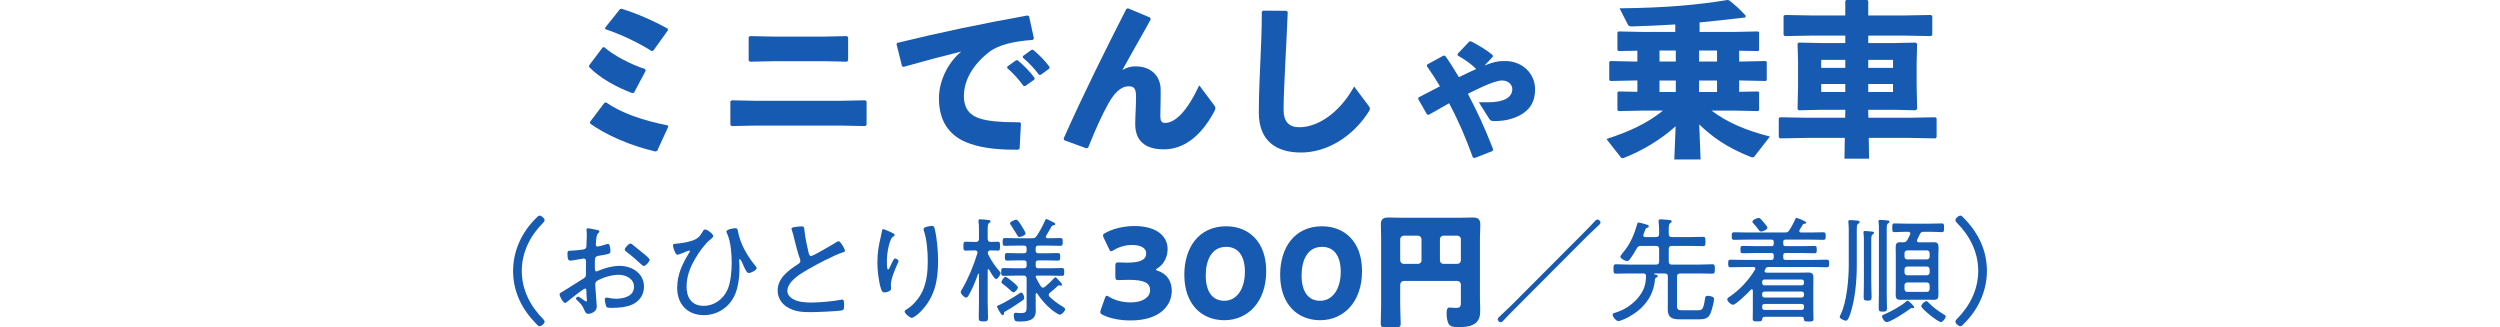 <?xml version="1.0" encoding="UTF-8"?>
<svg id="_レイヤー_1" data-name="レイヤー 1" xmlns="http://www.w3.org/2000/svg" width="400" height="52.377" viewBox="0 0 400 52.377">
  <defs>
    <style>
      .cls-1 {
        fill: #175ab2;
      }
    </style>
  </defs>
  <path class="cls-1" d="M94.264,10.458l2.183-2.9h.239c1.464,1.277,4.125,2.714,6.519,3.486l.106.266-1.862,3.513-.293.08c-2.555-.984-5.083-2.342-6.893-4.178v-.267ZM94.397,19.506l2.315-3.06.267-.053c2.448,1.677,5.642,2.821,9.846,3.672l.106.186-1.783,3.886-.266.106c-3.938-.905-7.93-2.635-10.458-4.471l-.027-.267ZM96.819,4.444l2.396-3.007.266-.027c2.608.825,5.03,1.89,7.372,3.193v.267l-2.315,3.22-.267.08c-2.342-1.464-4.87-2.635-7.424-3.513l-.027-.213Z"/>
  <path class="cls-1" d="M138.654,19.959l-.186.213-3.992-.08h-13.465l-3.965.08-.186-.213v-3.752l.24-.159,3.805.08h13.439l4.098-.08.213.186v3.726ZM135.7,9.66l-.186.213-3.486-.08h-8.223l-3.832.08-.186-.213v-3.726l.239-.16,3.779.08h8.116l3.566-.08.213.186v3.699Z"/>
  <path class="cls-1" d="M144.324,10.591l-.878-3.513.106-.213c7.425-1.81,13.359-3.034,20.863-4.391l.24.133.772,3.54-.186.239c-2.954.213-5.535.745-7.158,2.076-2.475,1.996-3.859,4.418-3.859,6.919,0,2.049,1.011,3.114,2.582,3.592,1.357.426,3.3.586,5.801.586h.559l.186.186-.213,4.045-.213.16h-.639c-3.06,0-5.721-.346-7.771-1.224-2.634-1.118-4.284-3.353-4.284-6.972,0-3.273,1.836-6.094,3.566-7.504-2.608.639-5.456,1.384-9.234,2.448l-.24-.106ZM161.169,10.645l1.384-.984.266-.027c.985.825,1.916,1.756,2.715,2.821l-.027.266-1.463,1.038h-.267c-.825-1.091-1.57-1.969-2.634-2.874l.027-.239ZM163.67,8.968l1.357-.984.266-.026c.985.825,1.836,1.676,2.634,2.741l-.026.266-1.384,1.011h-.266c-.825-1.091-1.544-1.863-2.608-2.768l.026-.24Z"/>
  <path class="cls-1" d="M180.49,1.331l3.54,1.49.08.292c-1.703,3.114-3.113,5.482-4.523,8.09.771-.426,1.33-.585,2.075-.585,2.608,0,4.045,1.623,4.045,3.778v.932c0,1.277-.053,2.448-.053,3.061v.186c0,.665.133,1.091.745,1.091,1.649,0,3.539-1.863,5.481-6.015l2.369,3.167c.16.213.213.319.213.479,0,.133-.053.292-.16.505-2.209,4.151-5.029,6.094-8.09,6.094-3.034,0-4.577-1.411-4.577-4.045,0-1.171.133-2.901.133-4.311,0-1.384-.292-1.73-1.171-1.73-1.33,0-2.368,1.171-3.246,2.741-1.065,1.889-2.103,4.205-3.247,7.079l-.266.106-3.566-1.304-.08-.293c3.273-7.345,6.627-14.024,10.033-20.73l.266-.08Z"/>
  <path class="cls-1" d="M202.075,1.703l3.752.026.213.186c-.133,3.3-.266,5.561-.399,8.303-.106,2.315-.266,5.296-.266,7.371,0,1.916.905,2.768,2.502,2.768,3.06,0,6.52-2.394,8.782-6.519l2.315,3.087c.133.16.213.319.213.452,0,.133-.054.24-.133.399-2.634,4.178-6.812,6.626-10.884,6.626-4.018,0-6.759-1.889-6.759-6.387,0-3.699.186-6.174.266-8.595.08-2.076.213-4.418.213-7.531l.186-.186Z"/>
  <path class="cls-1" d="M236.618,16.366h1.463c2.475,0,3.886-.745,3.886-2.103,0-.798-.719-1.384-1.623-1.384-.692,0-1.676.346-3.114.984-1.224.559-1.783.852-2.368,1.145,1.57,3.007,2.581,5.163,4.045,8.888l-.106.266-2.848,1.118-.292-.08c-1.171-3.22-2.289-5.854-3.805-8.676l-3.247,1.836-.292-.053-1.411-2.475.054-.24,3.433-1.783c-.719-1.198-1.251-2.022-2.103-3.247l.054-.239,2.581-1.41h.293c.745,1.038,1.41,2.102,2.208,3.433,1.118-.559,1.943-.932,2.768-1.304-.798-.799-1.703-1.438-2.981-2.183l.027-.266,1.862-1.97h.293c1.197.639,2.448,1.357,3.433,2.183l.027.266-1.331,1.411c1.331-.532,2.076-.718,3.113-.718h.213c2.688,0,4.764,1.969,4.764,4.523,0,2.315-1.145,3.886-3.779,4.71-.825.266-1.756.373-2.794.373-.452,0-.585-.08-.825-.452l-1.597-2.555Z"/>
  <path class="cls-1" d="M262.779,17.696l-3.805.08-.186-.16v-2.821l.159-.16,3.034.053v-1.81h-.506l-3.806.08-.186-.16v-2.874l.16-.159,3.832.08h.506v-1.73l-3.007.054-.186-.16v-2.82l.159-.16,3.832.08h5.269v-1.197c-2.103.133-4.285.239-6.946.319-.346,0-.532-.106-.612-.24l-1.357-2.661c7.664-.08,12.454-.559,17.27-1.331l.267.053c.984.798,1.676,1.384,2.661,2.475l-.08.266c-2.9.346-5.216.586-7.318.799v1.517h5.535l3.832-.08.16.133v2.874l-.16.133-3.033-.054v1.73h.426l3.832-.08.159.133v2.927l-.159.133-3.832-.08h-.426v1.81l3.033-.053.16.133v2.874l-.16.133-3.832-.08h-3.619c2.528,1.916,5.562,3.193,9.341,4.151l-2.422,3.114c-.08.133-.186.213-.372.213-.08,0-.186-.027-.319-.08-3.806-1.517-6.067-3.141-8.196-5.189l.213,5.615h-4.205l.213-5.322c-2.368,2.155-5.455,3.965-8.196,5.029-.133.053-.239.08-.319.08-.133,0-.213-.08-.319-.213l-2.235-2.848c3.646-1.197,6.44-2.448,9.048-4.551h-3.3ZM268.129,9.846v-1.756h-2.608v1.756h2.608ZM268.129,14.716v-1.836h-2.608v1.836h2.608ZM274.728,9.846v-1.756h-2.874v1.756h2.874ZM274.728,14.716v-1.836h-2.874v1.836h2.874Z"/>
  <path class="cls-1" d="M298.92,5.695v1.198h3.938l3.672-.08.213.213-.08,2.981v3.593l.08,3.858-.239.186-3.38-.08h-4.204v.452l.026.825h6.307l4.418-.08.186.186v3.007l-.186.186-4.418-.08h-6.253l.053,3.327h-3.938l.053-3.327h-5.961l-4.418.08-.186-.186v-3.06l.24-.133,4.364.08h6.014l.026-.771v-.506h-3.726l-3.726.08-.186-.186.08-3.726v-3.858l-.08-2.901.186-.16,3.859.08h3.592v-1.198h-5.269l-4.418.08-.186-.186v-3.06l.24-.133,4.364.08h5.269V.16l.133-.16h3.379l.16.16v2.315h5.642l4.417-.08.186.186v3.007l-.186.186-4.417-.08h-5.642ZM295.247,10.857v-1.277h-3.858v1.277h3.858ZM295.247,14.716v-1.277h-3.858v1.277h3.858ZM302.885,9.58h-3.965v1.277h3.965v-1.277ZM302.885,13.438h-3.965v1.277h3.965v-1.277Z"/>
  <path class="cls-1" d="M82.093,43.345c0-3.244,1.429-6.268,3.738-8.503.184-.184.33-.348.495-.348.311,0,.806.421.806.733,0,.165-.092.275-.202.385-2.089,2.089-3.445,4.728-3.445,7.733s1.356,5.644,3.445,7.733c.11.128.202.22.202.403,0,.293-.495.715-.806.715-.165,0-.311-.147-.532-.385-2.291-2.328-3.702-5.15-3.702-8.467Z"/>
  <path class="cls-1" d="M93.618,46.167c-.256,0-2.584,1.869-2.932,2.163-.073.055-.165.146-.256.146-.33,0-.898-1.044-.898-1.393,0-.184.165-.238.366-.349,1.026-.605,1.998-1.283,3.005-1.887.751-.459.843-.495.843-.99,0-.678.018-1.356.018-2.053,0-.238-.11-.44-.385-.44-.055,0-1.448.238-1.631.275-.146.037-.348.055-.495.055-.201,0-.458,0-.458-1.081,0-.477.073-.477.421-.495.66-.019,1.356-.11,2.016-.184.293-.037.513-.128.586-.421.018-.092.073-1.723.073-1.906,0-.202-.019-.458-.037-.66,0-.037-.019-.128-.019-.184,0-.128.074-.238.22-.238.238,0,1.228.22,1.521.274.11.037.33.074.33.22,0,.128-.128.238-.22.311-.22.238-.256.605-.311,1.173,0,.146-.018.311-.037.477v.202c0,.165.11.274.275.274.128,0,1.191-.293,1.375-.366.073-.019.202-.073.293-.073.33,0,.385.916.385,1.173,0,.44-.22.458-1.759.714-.806.128-.733.275-.733,1.815,0,.367.019.715.238.715.092,0,.311-.092.403-.146.989-.422,2.236-.751,3.317-.751,1.979,0,3.903,1.191,3.903,3.335,0,1.136-.531,2.034-1.466,2.639-1.008.642-2.621.751-3.793.751-.275,0-.642-.019-.733-.147-.128-.22-.275-.898-.275-1.154,0-.183.074-.348.275-.348.238,0,.77.183,1.54.183,1.21,0,2.859-.403,2.859-1.906,0-1.301-1.319-1.924-2.438-1.924-1.136,0-2.565.421-3.537,1.008-.147.092-.22.311-.22.477,0,.293.037.99.073,1.319.019.33.165,2.144.165,2.272,0,.843-.935,1.173-1.375,1.173-.385,0-.513-.366-.641-.66-.275-.66-.568-.989-1.081-1.466-.091-.073-.22-.184-.22-.311,0-.184.183-.311.348-.311.183,0,.733.495.971.605.073.073.22.165.311.165.092,0,.11-.073.11-.128,0-.11-.074-.769-.074-1.026-.018-.642.019-.916-.22-.916ZM101.187,39.13c.422.311,1.338,1.1,1.815,1.466.165.074.953.843.953.935,0,.293-.623,1.026-.935,1.026-.147,0-.275-.128-.385-.22-.751-.715-1.539-1.393-2.364-2.016-.128-.11-.311-.22-.311-.403,0-.257.641-.953.898-.953.128,0,.238.092.33.165Z"/>
  <path class="cls-1" d="M114.123,37.774c0,.183-.311.403-.44.513-.898.733-1.869,2.071-2.438,3.079-.843,1.448-1.393,2.822-1.393,4.508,0,1.778.843,3.061,2.731,3.061,1.686,0,3.079-1.026,3.793-2.529.55-1.173.696-3.115.696-4.417s-.146-3.189-.641-4.398c-.055-.128-.202-.403-.202-.55,0-.348,1.136-.531,1.411-.531.385,0,.385.256.44.55.367,1.942,1.448,3.83,2.676,5.351.128.128.311.33.311.477,0,.385-1.026.806-1.246.806-.311,0-.55-.495-.88-1.228-.055-.128-.385-.99-.568-.99-.11,0-.11.128-.11.202,0,.165.055.751.055,1.191,0,1.448-.201,3.262-.861,4.564-.953,1.869-2.767,2.987-4.856,2.987-2.621,0-4.252-1.777-4.252-4.343,0-2.162.825-3.83,1.906-5.626.037-.055.128-.183.128-.256,0-.055-.055-.11-.128-.11-.092,0-.642.238-.77.293-.183.073-.953.385-1.1.385-.348,0-.714-1.264-.714-1.502,0-.22.183-.238.348-.257.861-.055,1.851-.22,2.675-.477.843-.275,1.265-.641,1.705-1.429.091-.165.183-.385.403-.385.403,0,1.32.733,1.32,1.063Z"/>
  <path class="cls-1" d="M127.573,36.272c.22-.018.421-.055.642-.055.476,0,.458.22.495.624.128,1.246.403,2.456.678,3.647.055.22.128.477.403.477.293,0,3.482-1.869,3.94-2.163.128-.091.293-.201.476-.201.275,0,.99,1.283.99,1.521,0,.165-.22.22-.348.256-1.503.495-4.123,1.888-5.516,2.694-1.21.696-3.353,1.924-3.353,3.501,0,.513.366.953.788,1.21.843.55,2.071.623,3.042.623,1.264,0,3.61-.202,4.82-.459.055-.018.128-.018.183-.018.256,0,.238.642.238,1.044,0,.367-.019.605-.311.678-.642.165-4.233.293-5.076.293-1.32,0-2.474-.073-3.647-.769-.971-.568-1.594-1.54-1.594-2.694,0-1.998,1.796-3.28,3.317-4.252.183-.128.311-.238.311-.477,0-.128-.019-.202-.055-.311-.293-.751-.733-2.456-.935-3.299-.11-.495-.202-.843-.366-1.338-.037-.055-.055-.146-.055-.201,0-.257.513-.275.935-.33Z"/>
  <path class="cls-1" d="M142.58,37.169c.165.092.568.238.568.421,0,.147-.238.275-.349.348-.311.202-.605,1.393-.678,1.778-.146.678-.22,1.429-.22,2.144,0,.165-.018,1.265.184,1.265.128,0,.238-.275.366-.532.092-.22.532-1.246.751-1.246.165,0,.568.238.568.421,0,.074-.055.184-.092.257-.403.916-1.136,2.547-1.136,3.519,0,.128,0,.275.019.421.018.055.018.165.018.22,0,.403-.751.605-1.063.605-.348,0-.458-.293-.55-.568-.385-1.173-.586-2.987-.586-4.233,0-1.521.22-2.767.568-4.215.055-.238.11-.477.146-.715.019-.11.055-.403.22-.403.147,0,1.063.421,1.265.513ZM149.544,36.565c.367,1.502.55,3.592.55,5.149,0,3.188-.532,5.882-2.859,8.21-.275.275-1.026.935-1.393.935-.238,0-1.1-.696-1.1-1.026,0-.146.146-.238.256-.293,1.081-.642,2.053-1.796,2.584-2.914.696-1.484.861-3.207.861-4.82,0-1.521-.146-3.537-.642-4.948-.018-.073-.037-.146-.037-.22,0-.348,1.118-.495,1.338-.495.348,0,.385.22.44.422Z"/>
  <path class="cls-1" d="M159.934,43.419c.073.073.165.165.165.275,0,.238-.44.953-.715.953-.311,0-.971-1.228-1.118-1.503-.037-.037-.055-.073-.11-.073-.091,0-.11.073-.128.146v5.058c0,.843.055,1.686.055,2.547,0,.531-.146.605-.733.605-.623,0-.751-.073-.751-.623,0-.843.037-1.686.037-2.529v-4.398c0-.092-.055-.092-.073-.092-.037,0-.055.018-.073.055-.421,1.173-.88,2.346-1.503,3.409-.11.184-.22.367-.403.367-.293,0-.861-.586-.861-.861,0-.165.146-.403.238-.531,1.026-1.796,1.814-3.72,2.419-5.681,0-.055.018-.092.018-.146,0-.238-.183-.311-.385-.33h-.165c-.513,0-1.044.037-1.337.037-.367,0-.367-.256-.367-.696,0-.477,0-.733.367-.733.256,0,.824.037,1.337.037h.275c.367,0,.513-.147.513-.513v-1.375c0-.458,0-.916-.073-1.319v-.184c0-.201.128-.238.293-.238.201,0,1.154.091,1.374.128.128.019.257.073.257.22,0,.11-.092.165-.238.256-.202.146-.22.44-.22,1.228v1.301c.037.348.146.477.513.495.367,0,.788-.037,1.1-.037.367,0,.367.22.367.714,0,.495-.019.715-.367.715-.238,0-.788-.055-1.1-.037-.293,0-.458.092-.495.403.019.128.037.183.092.293.495.99,1.081,1.833,1.796,2.657ZM163.599,48.073c-.879.605-1.667,1.136-2.602,1.668-.367.201-.33.183-.367.476-.019.11-.073.22-.202.22-.256,0-.898-1.228-.898-1.375,0-.11.092-.165.183-.202.77-.275,2.731-1.448,3.427-1.942.073-.055.146-.11.238-.11.275,0,.495.549.495.861,0,.202-.128.312-.275.403ZM166.531,45.801c.092.11.183.22.348.22.128,0,.22-.055.311-.128.403-.33,1.1-.971,1.448-1.375.055-.055.128-.146.22-.146.165,0,.477.421.624.568.11.11.44.44.44.586,0,.11-.073.184-.183.184-.037,0-.092-.019-.11-.037-.055,0-.11-.019-.146-.019-.092,0-.165.037-.238.092-.422.385-.715.678-1.265,1.1-.092.091-.183.183-.183.33,0,.128.055.22.146.311.55.55,1.301,1.1,1.979,1.503.165.091.495.275.495.495,0,.311-.55.861-.843.861-.275,0-1.154-.66-1.393-.861-.861-.715-1.613-1.576-2.217-2.511-.037-.037-.074-.073-.128-.073-.092,0-.128.092-.128.165v1.631c0,.348.019.696.019,1.045,0,1.612-1.43,1.704-2.694,1.704-.202,0-.532,0-.66-.183-.11-.184-.183-.642-.183-.861,0-.238.128-.367.348-.367.073,0,.202.019.293.037.165.019.33.019.513.019.935,0,.916-.311.916-1.265v-4.215c0-.367-.146-.513-.495-.513h-1.228c-.66,0-1.319.037-1.979.037-.367,0-.367-.238-.367-.623,0-.403,0-.623.367-.623.66,0,1.319.037,1.979.037h1.283c.311,0,.44-.146.44-.44v-.385c0-.311-.128-.44-.44-.44h-.843c-.605,0-1.21.037-1.815.037-.385,0-.385-.22-.385-.605,0-.403,0-.605.385-.605.605,0,1.21.037,1.815.037h.843c.311,0,.44-.146.44-.44v-.349c0-.311-.128-.44-.44-.44h-1.008c-.66,0-1.338.037-2.016.037-.385,0-.367-.202-.367-.623,0-.422,0-.623.367-.623.678,0,1.356.037,2.016.037h2.291c.385,0,.531-.037.769-.385.531-.751.953-1.613,1.338-2.456.055-.11.091-.238.22-.238.11,0,.971.459,1.191.568.11.055.22.128.22.238,0,.165-.128.165-.33.202-.11.018-.183.073-.256.165-.293.495-.55,1.008-.861,1.485-.037.073-.055.11-.055.183,0,.183.147.22.293.238.678,0,1.356-.037,2.034-.037.366,0,.366.22.366.623,0,.403,0,.623-.366.623-.678,0-1.356-.037-2.034-.037h-1.484c-.311,0-.44.128-.44.44v.349c0,.293.128.44.44.44h1.283c.605,0,1.21-.037,1.833-.037.367,0,.367.202.367.605,0,.385,0,.605-.367.605-.623,0-1.228-.037-1.833-.037h-1.283c-.311,0-.44.128-.44.44v.385c0,.293.128.44.44.44h1.796c.642,0,1.301-.037,1.961-.037.385,0,.366.22.366.623s.019.623-.348.623c-.66,0-1.319-.037-1.979-.037h-2.053c-.091,0-.146.018-.183.128.019.073.019.11.037.165.202.459.513.99.788,1.411ZM162.152,46.772c-.165,0-.275-.128-.385-.238-.458-.422-.788-.697-1.283-1.081-.128-.091-.257-.165-.257-.293,0-.22.385-.861.642-.861.22,0,1.026.696,1.246.861.165.11.751.66.751.806,0,.257-.44.806-.715.806ZM163.086,37.921c-.183,0-.275-.183-.568-.678-.165-.293-.422-.696-.77-1.228-.055-.074-.146-.184-.146-.275,0-.293.788-.586.99-.586.275,0,.605.568.916,1.081.128.202.586.935.586,1.118,0,.293-.769.568-1.008.568Z"/>
  <path class="cls-1" d="M184.954,43.127c0,.081.06.121.301.201,1.545.522,2.228,1.766,2.228,3.19,0,2.228-1.726,4.755-6.622,4.755-1.625,0-3.311-.321-4.394-.883-.301-.14-.421-.261-.421-.461,0-.1.02-.201.081-.361l.642-1.826c.1-.281.18-.421.321-.421.101,0,.201.06.381.181.823.501,2.026.883,3.451.883,1.886,0,3.09-.823,3.09-1.946,0-1.264-1.103-1.665-3.471-1.665-.561,0-1.344.04-1.605.04-.421,0-.482-.12-.482-.602v-1.625c0-.481.06-.602.482-.602.261,0,.903.04,1.384.04,2.147,0,3.07-.461,3.07-1.505,0-.823-.863-1.324-2.268-1.324-1.063,0-2.127.321-2.93.823-.181.12-.301.181-.401.181-.14,0-.241-.121-.361-.401l-.823-1.726c-.081-.181-.121-.301-.121-.401,0-.181.121-.281.401-.421,1.284-.702,2.97-1.083,4.615-1.083,3.812,0,5.317,1.826,5.317,3.672,0,1.184-.522,2.388-1.605,3.07-.161.101-.261.161-.261.221Z"/>
  <path class="cls-1" d="M202.594,43.367c0,4.977-2.969,7.866-6.702,7.866-3.612,0-6.401-2.528-6.401-7.284,0-4.274,2.268-7.745,6.702-7.745,3.531,0,6.4,2.408,6.4,7.163ZM192.922,44.05c0,2.688,1.103,4.073,2.97,4.073,1.966,0,3.291-1.846,3.291-4.635,0-2.689-1.184-3.993-2.99-3.993-2.328,0-3.271,2.127-3.271,4.555Z"/>
  <path class="cls-1" d="M217.927,43.367c0,4.977-2.969,7.866-6.702,7.866-3.612,0-6.401-2.528-6.401-7.284,0-4.274,2.268-7.745,6.702-7.745,3.531,0,6.4,2.408,6.4,7.163ZM208.255,44.05c0,2.688,1.103,4.073,2.97,4.073,1.966,0,3.291-1.846,3.291-4.635,0-2.689-1.184-3.993-2.99-3.993-2.328,0-3.271,2.127-3.271,4.555Z"/>
  <path class="cls-1" d="M224.03,48.805c0,1.003.08,2.006.08,2.99,0,.541-.241.582-.963.582h-1.244c-.722,0-.983-.041-.983-.562,0-1.003.06-2.006.06-3.01v-10.755c0-.723-.04-1.425-.04-2.147,0-.843.381-1.104,1.184-1.104.723,0,1.445.041,2.167.041h9.21c.703,0,1.405-.041,2.127-.041.622,0,1.224.101,1.224,1.104,0,.722-.06,1.424-.06,2.147v9.791c0,.562.04,1.104.04,1.665,0,.803-.02,1.525-.642,2.107-.722.662-1.866.722-2.809.722-.823,0-1.304-.06-1.585-.501-.241-.381-.341-1.144-.341-1.605,0-.723.1-1.023.461-1.023.181,0,.662.06,1.003.06.802,0,.822-.281.822-.983v-2.769c0-.301-.261-.562-.561-.562h-8.588c-.301,0-.562.281-.562.602v3.251ZM227.441,38.271c0-.301-.261-.562-.562-.562h-2.287c-.301,0-.562.261-.562.562v3.391c0,.301.261.561.562.561h2.287c.301,0,.562-.241.562-.561v-3.391ZM230.39,41.662c0,.321.241.561.561.561h2.228c.301,0,.561-.261.561-.561v-3.391c0-.301-.261-.562-.561-.562h-2.228c-.321,0-.561.261-.561.562v3.391Z"/>
  <path class="cls-1" d="M242.482,49.292c-.606.606-1.267,1.267-1.781,1.835-.146.165-.385.44-.569.44-.22,0-.496-.257-.496-.477,0-.184.147-.312.275-.422.679-.643,1.634-1.542,2.019-1.927l11.308-11.344c.606-.606,1.211-1.211,1.78-1.835.129-.147.367-.441.569-.441.22,0,.496.239.496.477,0,.202-.275.44-.44.587-.625.569-1.23,1.175-1.854,1.762l-11.308,11.344Z"/>
  <path class="cls-1" d="M266.857,44.263c0-.385-.147-.477-.514-.514h-1.597c-.037,0-.092.019-.092.074,0,.037.037.055.074.073.239.055.514.092.514.275,0,.147-.165.22-.275.257-.129.074-.147.129-.166.275-.239,2.717-1.799,4.663-4.13,5.966-.349.202-1.358.698-1.726.698-.386,0-.918-.679-.918-1.01,0-.257.275-.293.477-.349,1.616-.477,3.176-1.615,4.075-3.029.569-.881.753-1.726.79-2.753,0-.331-.11-.477-.422-.477h-2.166c-.734,0-1.468.037-2.221.037-.385,0-.404-.184-.404-.753,0-.569.019-.752.422-.752.734,0,1.468.055,2.203.055h4.167c.367,0,.514-.147.514-.514v-1.964c0-.367-.147-.514-.514-.514h-2.331c-.386,0-.551.073-.734.404-.331.569-.661,1.138-1.065,1.67-.11.165-.257.349-.477.349-.312,0-1.083-.404-1.083-.697,0-.11.312-.551.514-.771,1.083-1.267,1.726-2.845,2.185-4.46.037-.11.073-.239.22-.239.128,0,.734.165.899.22.533.147.734.202.734.385,0,.147-.147.202-.257.239-.22.074-.275.184-.404.551-.037.128-.092.293-.184.496-.019.055-.037.092-.037.165,0,.202.165.275.349.275h1.67c.367,0,.514-.147.514-.514v-.551c0-.459-.037-.899-.074-1.34,0-.055-.018-.128-.018-.183,0-.202.146-.257.33-.257.202,0,.551.037.753.055.11.019.202.019.293.019.459.037.734.055.734.257,0,.128-.092.165-.239.275-.22.165-.239.44-.239,1.101v.625c0,.367.147.514.514.514h2.9c.697,0,1.377-.037,2.074-.037.367,0,.385.184.385.752,0,.551-.018.734-.385.734-.698,0-1.377-.037-2.074-.037h-2.9c-.367,0-.514.147-.514.514v1.964c0,.367.147.514.514.514h4.24c.734,0,1.469-.055,2.203-.055.404,0,.422.202.422.752,0,.587-.037.753-.422.753-.734,0-1.468-.037-2.203-.037h-2.918c-.367.037-.514.147-.514.514v4.607c0,.679.184.771.844.771h2.441c.753,0,.918-.092,1.175-1.726.055-.404.092-.587.441-.587.293,0,1.028.11,1.028.496,0,.477-.367,1.799-.551,2.258-.367.918-.991,1.01-1.872,1.01h-3.066c-1.248,0-1.927-.275-1.927-1.634,0-.349.019-.679.019-1.028v-4.167Z"/>
  <path class="cls-1" d="M283.43,41.583c.257,0,.367-.11.367-.385v-.349c0-.257-.11-.367-.367-.367h-2.551c-.698,0-1.377.037-2.056.037-.349,0-.349-.184-.349-.587,0-.386,0-.587.349-.587.679,0,1.358.037,2.056.037h2.551c.257,0,.367-.11.367-.367v-.312c0-.257-.11-.367-.367-.367h-3.873c-.698,0-1.395.037-2.111.037-.349,0-.367-.202-.367-.606s.018-.606.367-.606c.698,0,1.414.037,2.111.037h6.002c.385,0,.532-.055.752-.385.294-.44.716-1.23.918-1.726.037-.11.092-.22.239-.22.073,0,1.523.514,1.523.752,0,.166-.202.166-.312.184-.128.019-.184.055-.257.166-.074.11-.312.551-.496.826-.019.055-.037.11-.037.166,0,.184.128.22.275.238h1.469c.697,0,1.413-.037,2.111-.037.349,0,.367.202.367.606s-.019.606-.367.606c-.698,0-1.414-.037-2.111-.037h-3.947c-.257,0-.367.11-.367.367v.312c0,.257.11.367.367.367h2.588c.697,0,1.377-.037,2.056-.037.367,0,.349.239.349.587,0,.385.018.587-.349.587-.679,0-1.358-.037-2.056-.037h-2.588c-.257,0-.367.11-.367.367v.349c0,.275.11.385.367.385h4.479c.716,0,1.414-.037,2.129-.037.349,0,.367.166.367.606,0,.422-.019.606-.367.606-.716,0-1.414-.037-2.129-.037h-7.159c-.293,0-.385.037-.532.294-.037.055-.055.11-.092.184-.018.055-.055.092-.055.165,0,.202.166.257.331.257h5.305c.459,0,.917-.018,1.395-.018.587,0,.789.238.789.826,0,.422-.018.826-.018,1.23v4.057c0,.422.037.863.037,1.304,0,.385-.147.422-.771.422-.679,0-.734-.055-.771-.385-.018-.257-.11-.367-.367-.367h-5.911c-.257,0-.367.11-.385.367-.037.312-.129.367-.771.367-.569,0-.753-.037-.753-.404,0-.441.019-.9.019-1.34v-3.194c0-.092-.037-.202-.165-.202-.074,0-.11.037-.147.074-.386.422-2.405,2.405-2.864,2.405-.331,0-.918-.551-.918-.881,0-.202.294-.367.441-.459,1.597-1.083,3.01-2.643,4.002-4.277.037-.055.055-.11.055-.184,0-.184-.165-.239-.312-.239h-1.542c-.698,0-1.414.037-2.129.037-.349,0-.367-.202-.367-.606,0-.422.019-.606.367-.606.716,0,1.432.037,2.129.037h4.424ZM281.778,37.049c-.239,0-.349-.202-.459-.367-.239-.349-.496-.624-.771-.936-.074-.074-.165-.184-.165-.275,0-.294.752-.606,1.009-.606.275,0,.624.532.936.881.092.092.147.183.202.238.092.11.257.312.257.459,0,.294-.734.606-1.009.606ZM288.276,45.658c.22,0,.367-.165.367-.385v-.166c0-.22-.147-.385-.367-.385h-5.966c-.22,0-.367.165-.367.385v.166c0,.22.147.385.367.385h5.966ZM282.31,46.649c-.22,0-.367.166-.367.386v.184c0,.22.147.385.367.385h5.966c.22,0,.367-.165.367-.385v-.184c0-.22-.147-.386-.367-.386h-5.966ZM282.31,48.631c-.22,0-.367.147-.367.367v.202c0,.22.147.385.367.385h5.966c.22,0,.367-.165.367-.385v-.202c0-.22-.147-.367-.367-.367h-5.966Z"/>
  <path class="cls-1" d="M297.085,42.409c0,2.46-.239,5.287-.991,7.655-.092.275-.385,1.248-.734,1.248-.257,0-1.009-.312-1.009-.624,0-.092.128-.312.165-.404.973-1.964,1.285-5.69,1.285-7.875v-5.672c0-.367-.019-.734-.055-1.102,0-.055-.019-.11-.019-.165,0-.202.11-.257.312-.257.239,0,.991.055,1.248.092.11.019.257.074.257.22,0,.129-.092.166-.22.257-.22.128-.239.349-.239,1.101v5.525ZM298.223,38.664c0-.44,0-.918-.055-1.303-.018-.055-.018-.128-.018-.166,0-.202.11-.238.275-.238.184,0,.881.073,1.083.092.129.018.331.037.331.202,0,.128-.11.184-.22.257-.202.146-.22.404-.22,1.101v6.59c0,.771.055,1.542.055,2.295,0,.514-.128.606-.625.606-.532,0-.642-.092-.642-.587,0-.771.037-1.542.037-2.313v-6.535ZM300.628,36.7c0-.404,0-.808-.055-1.12-.019-.073-.019-.128-.019-.184,0-.184.128-.22.275-.22.202,0,.918.074,1.138.092.128.019.349.019.349.202,0,.128-.092.165-.22.257-.202.128-.22.404-.22.991v10.188c0,.789.037,1.579.037,2.386,0,.496-.128.569-.661.569-.514,0-.661-.055-.661-.587,0-.789.037-1.579.037-2.368v-10.207ZM306.079,49.31c-.037,0-.092-.018-.11-.018-.037,0-.073-.019-.11-.019-.074,0-.147.055-.202.11-.606.459-3.121,2.147-3.781,2.147-.385,0-.752-.679-.752-.917,0-.184.128-.221.477-.367.936-.386,2.625-1.322,3.377-2.001.055-.055.147-.128.239-.128.184,0,1.046.844,1.046,1.046,0,.092-.092.146-.184.146ZM305.657,37.379c0-.22-.184-.275-.349-.293h-.385c-.625,0-1.304.055-1.817.055-.331,0-.349-.202-.349-.698s.018-.697.349-.697c.606,0,1.211.037,1.817.037h3.965c.606,0,1.211-.037,1.817-.037.33,0,.349.202.349.697s-.019.698-.349.698c-.514,0-1.193-.055-1.817-.055h-1.046c-.349,0-.551.073-.698.44-.128.294-.238.532-.385.808-.037.074-.037.11-.037.184,0,.184.147.257.312.257h1.432c.312,0,.624-.019.936-.019.643,0,.771.257.771.973,0,.275-.037.606-.037,1.028v5.213c0,.404.019.753.019,1.028,0,.697-.092.973-.716.973-.331,0-.643-.019-.973-.019h-3.469c-.312,0-.643.019-.955.019-.587,0-.734-.257-.734-.808,0-.386.019-.79.019-1.193v-5.213c0-.386-.019-.753-.019-1.138,0-.551.092-.863.716-.863.165,0,.312.019.477.019.349-.019.496-.092.679-.386.037-.037.385-.752.422-.844.018-.055.055-.11.055-.166ZM308.741,40.499c0-.257-.184-.44-.44-.44h-3.139c-.257,0-.44.184-.44.44v.569c0,.257.184.44.44.44h3.139c.257,0,.44-.184.44-.44v-.569ZM305.161,42.648c-.257,0-.44.184-.44.44v.514c0,.257.184.44.44.44h3.139c.257,0,.44-.184.44-.44v-.514c0-.257-.184-.44-.44-.44h-3.139ZM305.161,45.199c-.257,0-.44.166-.44.441v.624c0,.257.184.44.44.44h3.139c.257,0,.44-.184.44-.44v-.624c0-.275-.184-.441-.44-.441h-3.139ZM310.54,51.532c-.459,0-3.139-2.129-3.139-2.551,0-.257.532-.79.808-.79.147,0,.239.11.331.202.734.771,1.67,1.45,2.57,1.982.11.073.202.128.202.257,0,.294-.459.899-.771.899Z"/>
  <path class="cls-1" d="M317.907,43.345c0,3.244-1.429,6.268-3.738,8.503-.183.183-.33.348-.495.348-.311,0-.807-.421-.807-.733,0-.165.092-.275.202-.385,2.089-2.089,3.445-4.728,3.445-7.733s-1.356-5.644-3.445-7.733c-.11-.128-.202-.22-.202-.403,0-.293.495-.714.807-.714.165,0,.311.146.531.385,2.291,2.327,3.702,5.149,3.702,8.466Z"/>
</svg>